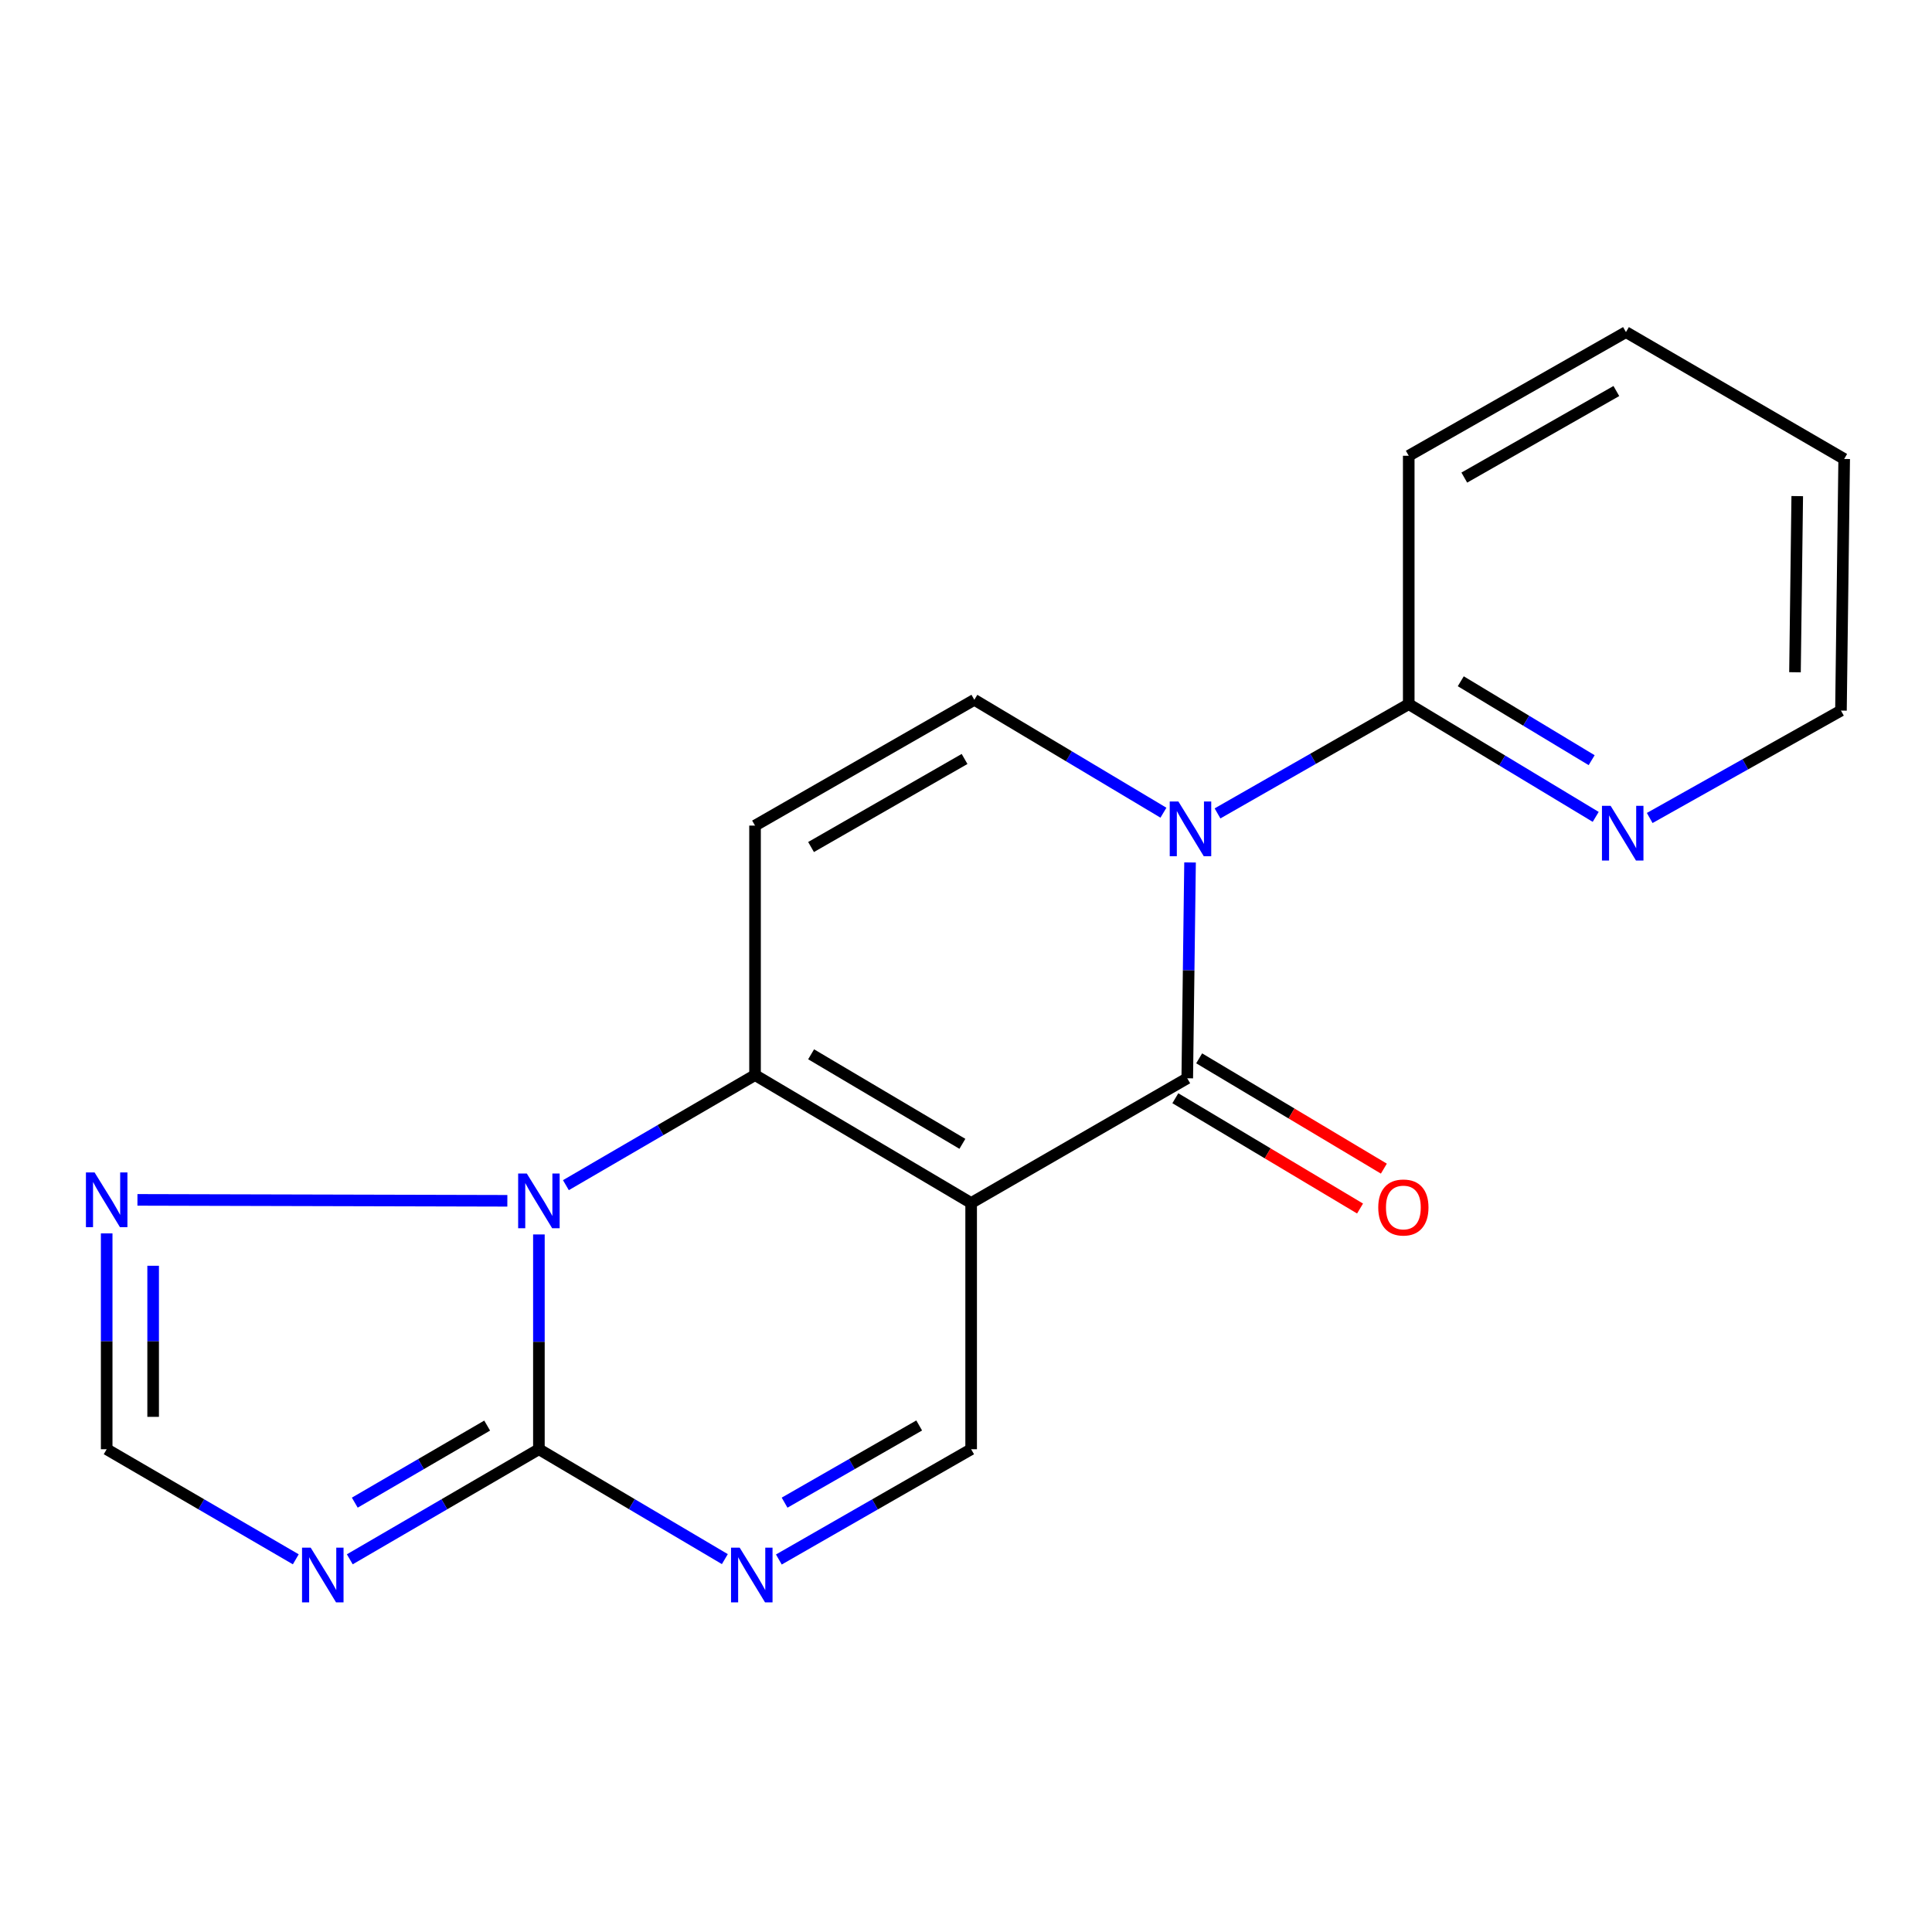 <?xml version='1.0' encoding='iso-8859-1'?>
<svg version='1.1' baseProfile='full'
              xmlns='http://www.w3.org/2000/svg'
                      xmlns:rdkit='http://www.rdkit.org/xml'
                      xmlns:xlink='http://www.w3.org/1999/xlink'
                  xml:space='preserve'
width='1000px' height='1000px' viewBox='0 0 1000 1000'>
<!-- END OF HEADER -->
<rect style='opacity:1.0;fill:#FFFFFF;stroke:none' width='1000' height='1000' x='0' y='0'> </rect>
<path class='bond-0' d='M 502.664,622.67 L 390.805,556.46' style='fill:none;fill-rule:evenodd;stroke:#000000;stroke-width:6px;stroke-linecap:butt;stroke-linejoin:miter;stroke-opacity:1' />
<path class='bond-0' d='M 498.133,592.045 L 419.833,545.698' style='fill:none;fill-rule:evenodd;stroke:#000000;stroke-width:6px;stroke-linecap:butt;stroke-linejoin:miter;stroke-opacity:1' />
<path class='bond-2' d='M 502.664,622.67 L 614.522,558.117' style='fill:none;fill-rule:evenodd;stroke:#000000;stroke-width:6px;stroke-linecap:butt;stroke-linejoin:miter;stroke-opacity:1' />
<path class='bond-9' d='M 502.664,622.67 L 502.664,750.118' style='fill:none;fill-rule:evenodd;stroke:#000000;stroke-width:6px;stroke-linecap:butt;stroke-linejoin:miter;stroke-opacity:1' />
<path class='bond-3' d='M 390.805,556.46 L 341.857,584.95' style='fill:none;fill-rule:evenodd;stroke:#000000;stroke-width:6px;stroke-linecap:butt;stroke-linejoin:miter;stroke-opacity:1' />
<path class='bond-3' d='M 341.857,584.95 L 292.91,613.44' style='fill:none;fill-rule:evenodd;stroke:#0000FF;stroke-width:6px;stroke-linecap:butt;stroke-linejoin:miter;stroke-opacity:1' />
<path class='bond-6' d='M 390.805,556.46 L 390.805,427.328' style='fill:none;fill-rule:evenodd;stroke:#000000;stroke-width:6px;stroke-linecap:butt;stroke-linejoin:miter;stroke-opacity:1' />
<path class='bond-1' d='M 615.967,446.4 L 615.244,502.258' style='fill:none;fill-rule:evenodd;stroke:#0000FF;stroke-width:6px;stroke-linecap:butt;stroke-linejoin:miter;stroke-opacity:1' />
<path class='bond-1' d='M 615.244,502.258 L 614.522,558.117' style='fill:none;fill-rule:evenodd;stroke:#000000;stroke-width:6px;stroke-linecap:butt;stroke-linejoin:miter;stroke-opacity:1' />
<path class='bond-8' d='M 602.194,420.654 L 553.257,391.434' style='fill:none;fill-rule:evenodd;stroke:#0000FF;stroke-width:6px;stroke-linecap:butt;stroke-linejoin:miter;stroke-opacity:1' />
<path class='bond-8' d='M 553.257,391.434 L 504.32,362.215' style='fill:none;fill-rule:evenodd;stroke:#000000;stroke-width:6px;stroke-linecap:butt;stroke-linejoin:miter;stroke-opacity:1' />
<path class='bond-12' d='M 630.185,421.016 L 679.672,392.737' style='fill:none;fill-rule:evenodd;stroke:#0000FF;stroke-width:6px;stroke-linecap:butt;stroke-linejoin:miter;stroke-opacity:1' />
<path class='bond-12' d='M 679.672,392.737 L 729.159,364.459' style='fill:none;fill-rule:evenodd;stroke:#000000;stroke-width:6px;stroke-linecap:butt;stroke-linejoin:miter;stroke-opacity:1' />
<path class='bond-13' d='M 608.357,568.44 L 656.158,596.984' style='fill:none;fill-rule:evenodd;stroke:#000000;stroke-width:6px;stroke-linecap:butt;stroke-linejoin:miter;stroke-opacity:1' />
<path class='bond-13' d='M 656.158,596.984 L 703.959,625.529' style='fill:none;fill-rule:evenodd;stroke:#FF0000;stroke-width:6px;stroke-linecap:butt;stroke-linejoin:miter;stroke-opacity:1' />
<path class='bond-13' d='M 620.686,547.794 L 668.487,576.339' style='fill:none;fill-rule:evenodd;stroke:#000000;stroke-width:6px;stroke-linecap:butt;stroke-linejoin:miter;stroke-opacity:1' />
<path class='bond-13' d='M 668.487,576.339 L 716.287,604.883' style='fill:none;fill-rule:evenodd;stroke:#FF0000;stroke-width:6px;stroke-linecap:butt;stroke-linejoin:miter;stroke-opacity:1' />
<path class='bond-10' d='M 262.601,621.533 L 71.142,621.053' style='fill:none;fill-rule:evenodd;stroke:#0000FF;stroke-width:6px;stroke-linecap:butt;stroke-linejoin:miter;stroke-opacity:1' />
<path class='bond-19' d='M 278.934,638.948 L 278.934,694.533' style='fill:none;fill-rule:evenodd;stroke:#0000FF;stroke-width:6px;stroke-linecap:butt;stroke-linejoin:miter;stroke-opacity:1' />
<path class='bond-19' d='M 278.934,694.533 L 278.934,750.118' style='fill:none;fill-rule:evenodd;stroke:#000000;stroke-width:6px;stroke-linecap:butt;stroke-linejoin:miter;stroke-opacity:1' />
<path class='bond-4' d='M 278.934,750.118 L 327.058,778.557' style='fill:none;fill-rule:evenodd;stroke:#000000;stroke-width:6px;stroke-linecap:butt;stroke-linejoin:miter;stroke-opacity:1' />
<path class='bond-4' d='M 327.058,778.557 L 375.182,806.995' style='fill:none;fill-rule:evenodd;stroke:#0000FF;stroke-width:6px;stroke-linecap:butt;stroke-linejoin:miter;stroke-opacity:1' />
<path class='bond-5' d='M 278.934,750.118 L 229.992,778.608' style='fill:none;fill-rule:evenodd;stroke:#000000;stroke-width:6px;stroke-linecap:butt;stroke-linejoin:miter;stroke-opacity:1' />
<path class='bond-5' d='M 229.992,778.608 L 181.051,807.097' style='fill:none;fill-rule:evenodd;stroke:#0000FF;stroke-width:6px;stroke-linecap:butt;stroke-linejoin:miter;stroke-opacity:1' />
<path class='bond-5' d='M 252.154,737.883 L 217.895,757.825' style='fill:none;fill-rule:evenodd;stroke:#000000;stroke-width:6px;stroke-linecap:butt;stroke-linejoin:miter;stroke-opacity:1' />
<path class='bond-5' d='M 217.895,757.825 L 183.636,777.768' style='fill:none;fill-rule:evenodd;stroke:#0000FF;stroke-width:6px;stroke-linecap:butt;stroke-linejoin:miter;stroke-opacity:1' />
<path class='bond-21' d='M 153.1,807.097 L 104.158,778.608' style='fill:none;fill-rule:evenodd;stroke:#0000FF;stroke-width:6px;stroke-linecap:butt;stroke-linejoin:miter;stroke-opacity:1' />
<path class='bond-21' d='M 104.158,778.608 L 55.217,750.118' style='fill:none;fill-rule:evenodd;stroke:#000000;stroke-width:6px;stroke-linecap:butt;stroke-linejoin:miter;stroke-opacity:1' />
<path class='bond-20' d='M 390.805,427.328 L 504.32,362.215' style='fill:none;fill-rule:evenodd;stroke:#000000;stroke-width:6px;stroke-linecap:butt;stroke-linejoin:miter;stroke-opacity:1' />
<path class='bond-20' d='M 419.798,438.42 L 499.258,392.841' style='fill:none;fill-rule:evenodd;stroke:#000000;stroke-width:6px;stroke-linecap:butt;stroke-linejoin:miter;stroke-opacity:1' />
<path class='bond-7' d='M 403.134,807.196 L 452.899,778.657' style='fill:none;fill-rule:evenodd;stroke:#0000FF;stroke-width:6px;stroke-linecap:butt;stroke-linejoin:miter;stroke-opacity:1' />
<path class='bond-7' d='M 452.899,778.657 L 502.664,750.118' style='fill:none;fill-rule:evenodd;stroke:#000000;stroke-width:6px;stroke-linecap:butt;stroke-linejoin:miter;stroke-opacity:1' />
<path class='bond-7' d='M 406.101,777.775 L 440.936,757.797' style='fill:none;fill-rule:evenodd;stroke:#0000FF;stroke-width:6px;stroke-linecap:butt;stroke-linejoin:miter;stroke-opacity:1' />
<path class='bond-7' d='M 440.936,757.797 L 475.771,737.82' style='fill:none;fill-rule:evenodd;stroke:#000000;stroke-width:6px;stroke-linecap:butt;stroke-linejoin:miter;stroke-opacity:1' />
<path class='bond-11' d='M 55.217,638.401 L 55.217,694.26' style='fill:none;fill-rule:evenodd;stroke:#0000FF;stroke-width:6px;stroke-linecap:butt;stroke-linejoin:miter;stroke-opacity:1' />
<path class='bond-11' d='M 55.217,694.26 L 55.217,750.118' style='fill:none;fill-rule:evenodd;stroke:#000000;stroke-width:6px;stroke-linecap:butt;stroke-linejoin:miter;stroke-opacity:1' />
<path class='bond-11' d='M 79.264,655.158 L 79.264,694.26' style='fill:none;fill-rule:evenodd;stroke:#0000FF;stroke-width:6px;stroke-linecap:butt;stroke-linejoin:miter;stroke-opacity:1' />
<path class='bond-11' d='M 79.264,694.26 L 79.264,733.361' style='fill:none;fill-rule:evenodd;stroke:#000000;stroke-width:6px;stroke-linecap:butt;stroke-linejoin:miter;stroke-opacity:1' />
<path class='bond-14' d='M 729.159,364.459 L 777.547,393.638' style='fill:none;fill-rule:evenodd;stroke:#000000;stroke-width:6px;stroke-linecap:butt;stroke-linejoin:miter;stroke-opacity:1' />
<path class='bond-14' d='M 777.547,393.638 L 825.935,422.817' style='fill:none;fill-rule:evenodd;stroke:#0000FF;stroke-width:6px;stroke-linecap:butt;stroke-linejoin:miter;stroke-opacity:1' />
<path class='bond-14' d='M 756.093,352.62 L 789.965,373.045' style='fill:none;fill-rule:evenodd;stroke:#000000;stroke-width:6px;stroke-linecap:butt;stroke-linejoin:miter;stroke-opacity:1' />
<path class='bond-14' d='M 789.965,373.045 L 823.836,393.47' style='fill:none;fill-rule:evenodd;stroke:#0000FF;stroke-width:6px;stroke-linecap:butt;stroke-linejoin:miter;stroke-opacity:1' />
<path class='bond-15' d='M 729.159,364.459 L 729.159,235.902' style='fill:none;fill-rule:evenodd;stroke:#000000;stroke-width:6px;stroke-linecap:butt;stroke-linejoin:miter;stroke-opacity:1' />
<path class='bond-16' d='M 853.887,423.392 L 903.382,395.595' style='fill:none;fill-rule:evenodd;stroke:#0000FF;stroke-width:6px;stroke-linecap:butt;stroke-linejoin:miter;stroke-opacity:1' />
<path class='bond-16' d='M 903.382,395.595 L 952.876,367.799' style='fill:none;fill-rule:evenodd;stroke:#000000;stroke-width:6px;stroke-linecap:butt;stroke-linejoin:miter;stroke-opacity:1' />
<path class='bond-17' d='M 729.159,235.902 L 841.592,171.897' style='fill:none;fill-rule:evenodd;stroke:#000000;stroke-width:6px;stroke-linecap:butt;stroke-linejoin:miter;stroke-opacity:1' />
<path class='bond-17' d='M 757.92,247.199 L 836.623,202.395' style='fill:none;fill-rule:evenodd;stroke:#000000;stroke-width:6px;stroke-linecap:butt;stroke-linejoin:miter;stroke-opacity:1' />
<path class='bond-22' d='M 952.876,367.799 L 954.545,237.558' style='fill:none;fill-rule:evenodd;stroke:#000000;stroke-width:6px;stroke-linecap:butt;stroke-linejoin:miter;stroke-opacity:1' />
<path class='bond-22' d='M 929.081,347.955 L 930.25,256.786' style='fill:none;fill-rule:evenodd;stroke:#000000;stroke-width:6px;stroke-linecap:butt;stroke-linejoin:miter;stroke-opacity:1' />
<path class='bond-18' d='M 841.592,171.897 L 954.545,237.558' style='fill:none;fill-rule:evenodd;stroke:#000000;stroke-width:6px;stroke-linecap:butt;stroke-linejoin:miter;stroke-opacity:1' />
<path  class='atom-2' d='M 609.932 414.852
L 619.212 429.852
Q 620.132 431.332, 621.612 434.012
Q 623.092 436.692, 623.172 436.852
L 623.172 414.852
L 626.932 414.852
L 626.932 443.172
L 623.052 443.172
L 613.092 426.772
Q 611.932 424.852, 610.692 422.652
Q 609.492 420.452, 609.132 419.772
L 609.132 443.172
L 605.452 443.172
L 605.452 414.852
L 609.932 414.852
' fill='#0000FF'/>
<path  class='atom-4' d='M 272.674 607.414
L 281.954 622.414
Q 282.874 623.894, 284.354 626.574
Q 285.834 629.254, 285.914 629.414
L 285.914 607.414
L 289.674 607.414
L 289.674 635.734
L 285.794 635.734
L 275.834 619.334
Q 274.674 617.414, 273.434 615.214
Q 272.234 613.014, 271.874 612.334
L 271.874 635.734
L 268.194 635.734
L 268.194 607.414
L 272.674 607.414
' fill='#0000FF'/>
<path  class='atom-6' d='M 160.815 801.072
L 170.095 816.072
Q 171.015 817.552, 172.495 820.232
Q 173.975 822.912, 174.055 823.072
L 174.055 801.072
L 177.815 801.072
L 177.815 829.392
L 173.935 829.392
L 163.975 812.992
Q 162.815 811.072, 161.575 808.872
Q 160.375 806.672, 160.015 805.992
L 160.015 829.392
L 156.335 829.392
L 156.335 801.072
L 160.815 801.072
' fill='#0000FF'/>
<path  class='atom-8' d='M 382.862 801.072
L 392.142 816.072
Q 393.062 817.552, 394.542 820.232
Q 396.022 822.912, 396.102 823.072
L 396.102 801.072
L 399.862 801.072
L 399.862 829.392
L 395.982 829.392
L 386.022 812.992
Q 384.862 811.072, 383.622 808.872
Q 382.422 806.672, 382.062 805.992
L 382.062 829.392
L 378.382 829.392
L 378.382 801.072
L 382.862 801.072
' fill='#0000FF'/>
<path  class='atom-11' d='M 48.957 606.853
L 58.237 621.853
Q 59.157 623.333, 60.637 626.013
Q 62.117 628.693, 62.197 628.853
L 62.197 606.853
L 65.957 606.853
L 65.957 635.173
L 62.077 635.173
L 52.117 618.773
Q 50.957 616.853, 49.717 614.653
Q 48.517 612.453, 48.157 611.773
L 48.157 635.173
L 44.477 635.173
L 44.477 606.853
L 48.957 606.853
' fill='#0000FF'/>
<path  class='atom-14' d='M 713.38 624.994
Q 713.38 618.194, 716.74 614.394
Q 720.1 610.594, 726.38 610.594
Q 732.66 610.594, 736.02 614.394
Q 739.38 618.194, 739.38 624.994
Q 739.38 631.874, 735.98 635.794
Q 732.58 639.674, 726.38 639.674
Q 720.14 639.674, 716.74 635.794
Q 713.38 631.914, 713.38 624.994
M 726.38 636.474
Q 730.7 636.474, 733.02 633.594
Q 735.38 630.674, 735.38 624.994
Q 735.38 619.434, 733.02 616.634
Q 730.7 613.794, 726.38 613.794
Q 722.06 613.794, 719.7 616.594
Q 717.38 619.394, 717.38 624.994
Q 717.38 630.714, 719.7 633.594
Q 722.06 636.474, 726.38 636.474
' fill='#FF0000'/>
<path  class='atom-15' d='M 833.648 417.083
L 842.928 432.083
Q 843.848 433.563, 845.328 436.243
Q 846.808 438.923, 846.888 439.083
L 846.888 417.083
L 850.648 417.083
L 850.648 445.403
L 846.768 445.403
L 836.808 429.003
Q 835.648 427.083, 834.408 424.883
Q 833.208 422.683, 832.848 422.003
L 832.848 445.403
L 829.168 445.403
L 829.168 417.083
L 833.648 417.083
' fill='#0000FF'/>
</svg>
